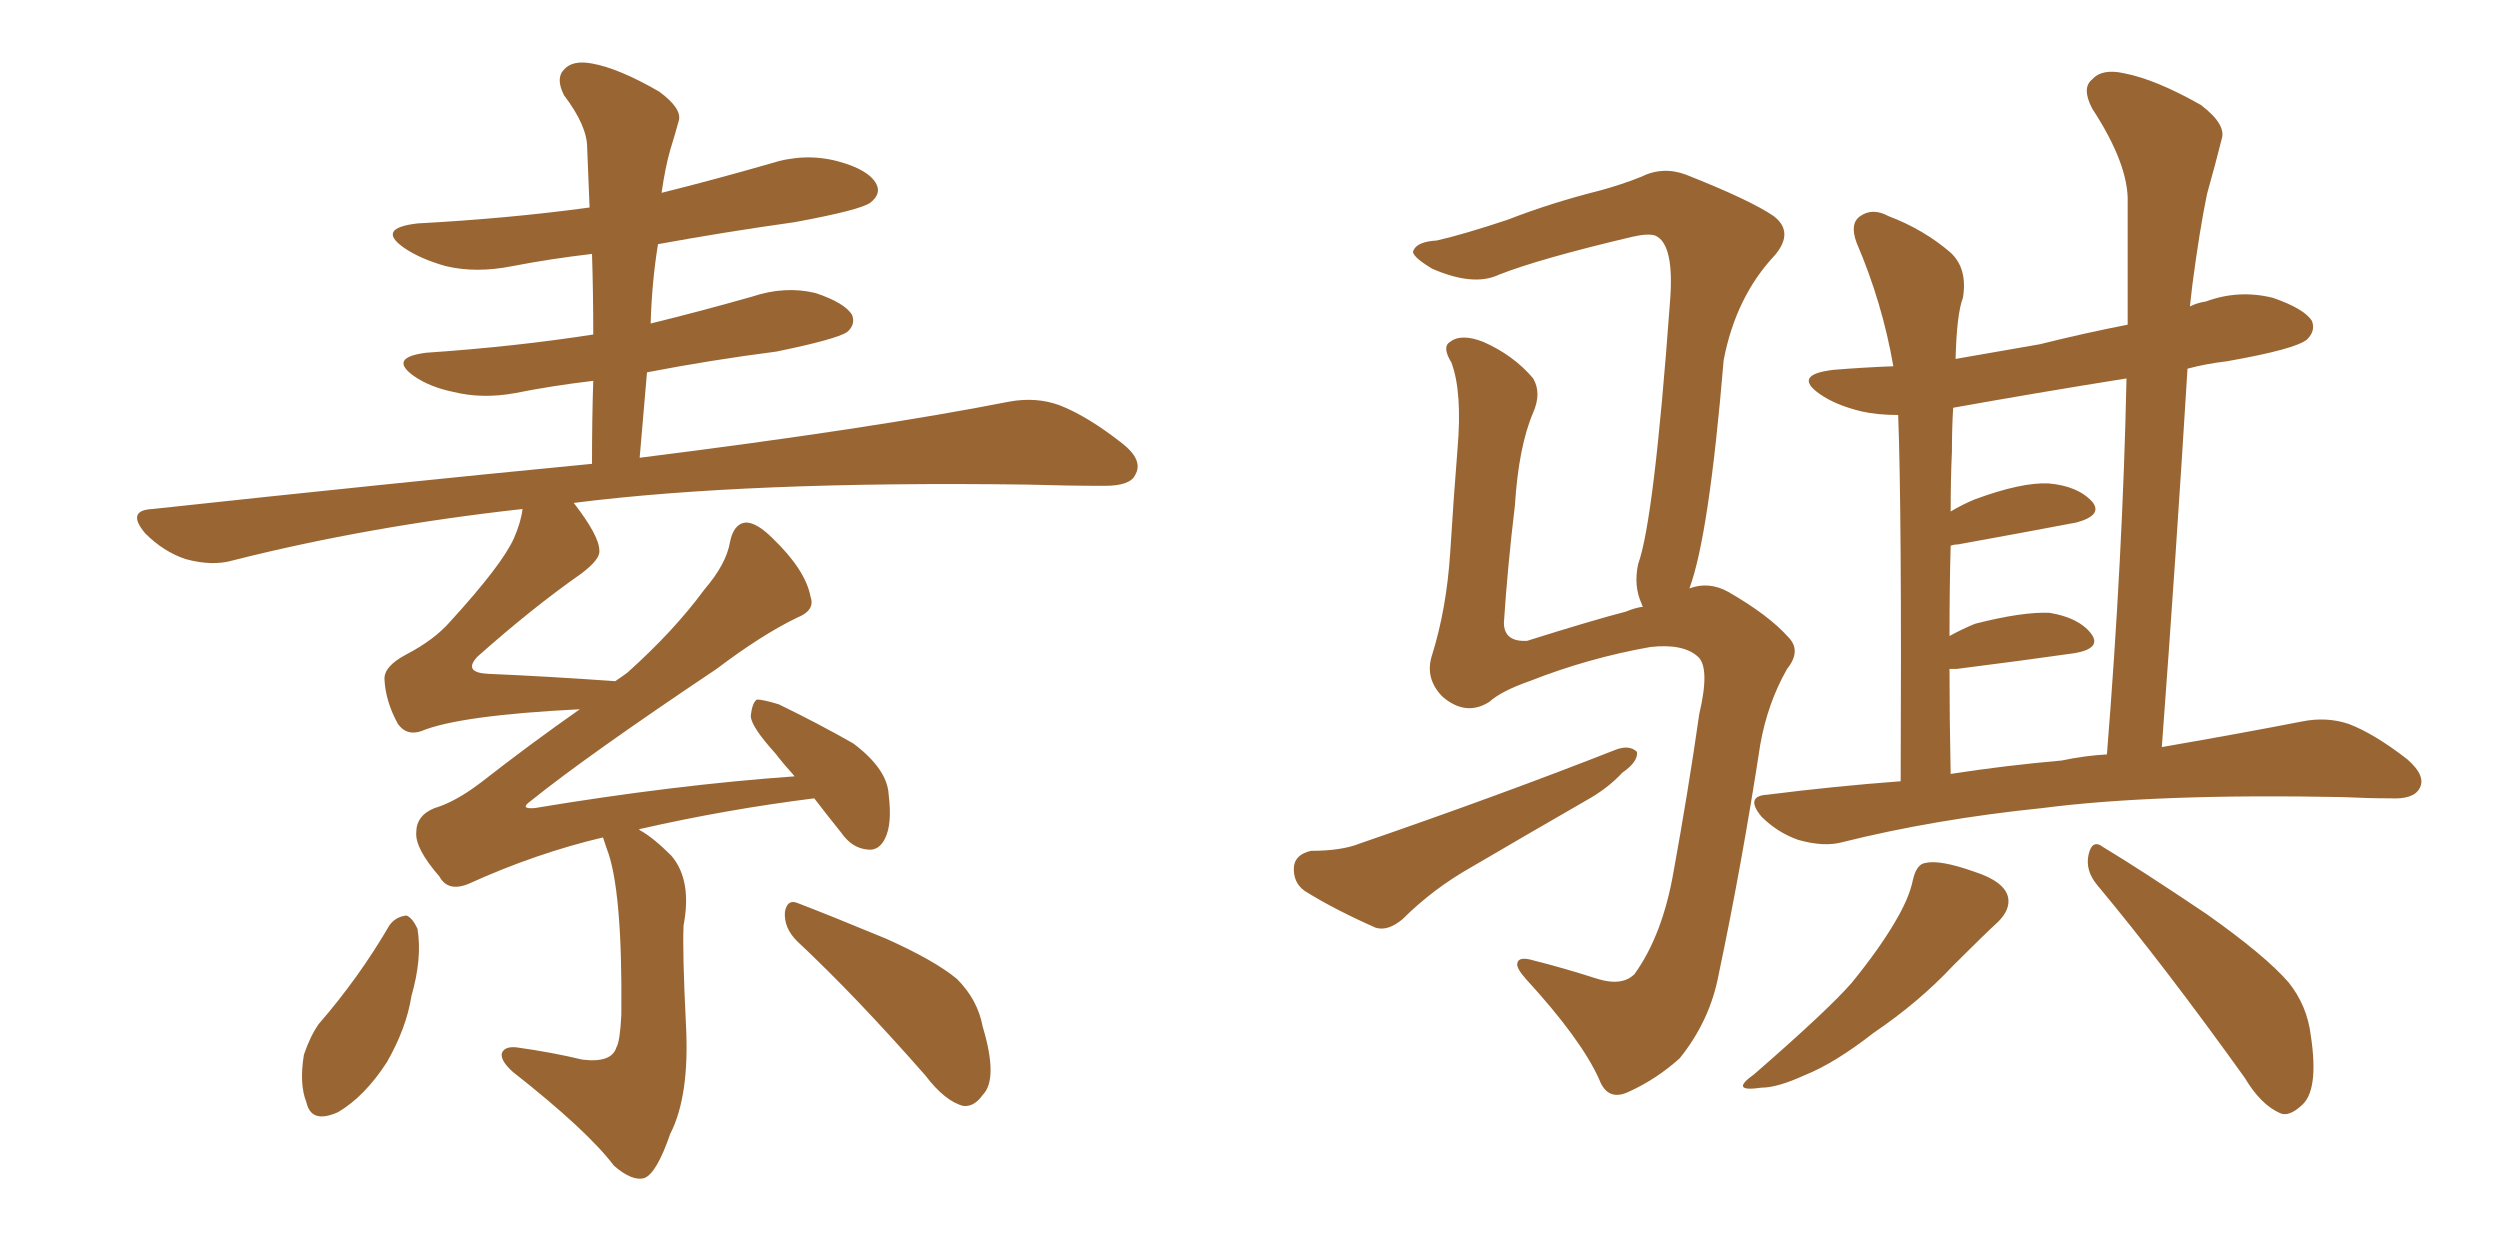 <svg xmlns="http://www.w3.org/2000/svg" xmlns:xlink="http://www.w3.org/1999/xlink" width="300" height="150"><path fill="#996633" padding="10" d="M95.65 112.94L95.65 112.94Q94.04 111.33 94.19 109.42L94.19 109.42Q94.48 107.81 95.80 108.40L95.80 108.40Q99.61 109.86 106.35 112.65L106.35 112.65Q112.21 115.28 114.84 117.48L114.84 117.48Q117.33 119.97 117.92 123.19L117.92 123.19Q119.82 129.49 117.92 131.40L117.92 131.40Q116.89 132.86 115.58 132.71L115.58 132.71Q113.38 132.13 111.04 129.05L111.04 129.05Q102.69 119.53 95.65 112.94ZM46.73 111.04L46.73 111.04Q47.46 110.01 48.78 109.86L48.78 109.86Q49.51 110.16 50.10 111.47L50.10 111.47Q50.68 114.99 49.37 119.53L49.37 119.53Q48.78 123.34 46.44 127.44L46.44 127.44Q43.80 131.54 40.58 133.45L40.58 133.45Q37.35 134.91 36.77 132.28L36.77 132.28Q35.89 130.08 36.47 126.56L36.47 126.56Q37.21 124.37 38.23 122.90L38.23 122.90Q43.07 117.33 46.73 111.04ZM72.36 100.49L72.36 100.49L72.36 100.49Q64.31 102.39 56.25 106.05L56.25 106.05Q53.76 107.08 52.73 105.18L52.73 105.18Q49.80 101.81 49.95 99.90L49.95 99.90Q49.95 97.85 52.15 96.97L52.15 96.97Q54.64 96.24 57.71 93.90L57.71 93.90Q63.72 89.21 69.58 85.11L69.58 85.11Q55.08 85.84 50.54 87.74L50.54 87.74Q48.78 88.33 47.75 86.87L47.75 86.87Q46.29 84.23 46.14 81.59L46.14 81.59Q46.00 79.98 48.78 78.52L48.78 78.52Q52.15 76.76 54.05 74.56L54.05 74.56Q60.21 67.82 61.67 64.60L61.67 64.60Q62.55 62.55 62.70 61.08L62.70 61.08Q44.24 63.13 27.98 67.24L27.98 67.24Q25.49 67.97 22.27 67.09L22.27 67.09Q19.63 66.21 17.43 64.01L17.43 64.01Q15.09 61.23 18.31 61.08L18.31 61.08Q46.73 58.01 71.04 55.66L71.04 55.66Q71.04 50.24 71.19 45.70L71.19 45.70Q66.21 46.29 61.82 47.17L61.82 47.17Q57.86 47.90 54.35 47.02L54.35 47.02Q51.56 46.44 49.66 45.12L49.66 45.12Q46.58 42.92 51.12 42.33L51.12 42.33Q61.82 41.60 71.19 40.14L71.19 40.14Q71.19 35.01 71.04 30.47L71.04 30.47Q66.06 31.05 61.52 31.93L61.52 31.93Q57.13 32.81 53.47 31.93L53.47 31.93Q50.39 31.05 48.49 29.74L48.49 29.74Q45.12 27.39 50.10 26.81L50.10 26.81Q61.08 26.22 70.75 24.90L70.75 24.90Q70.61 21.24 70.46 17.72L70.46 17.72Q70.46 15.09 67.68 11.43L67.68 11.43Q66.65 9.38 67.68 8.35L67.68 8.35Q68.70 7.18 71.04 7.62L71.04 7.62Q74.27 8.20 79.10 10.99L79.10 10.99Q81.88 13.04 81.45 14.50L81.45 14.50Q81.01 16.11 80.42 18.02L80.42 18.02Q79.83 20.07 79.39 23.14L79.39 23.14Q85.84 21.53 92.43 19.63L92.43 19.63Q96.53 18.31 100.49 19.34L100.49 19.34Q104.30 20.36 105.18 22.12L105.18 22.12Q105.76 23.29 104.44 24.32L104.44 24.32Q103.27 25.20 95.36 26.66L95.36 26.66Q87.01 27.83 78.96 29.30L78.96 29.30Q78.22 33.84 78.08 38.82L78.08 38.82Q84.08 37.35 90.23 35.60L90.23 35.60Q94.19 34.28 97.85 35.16L97.85 35.16Q101.37 36.33 102.25 37.79L102.25 37.79Q102.69 38.96 101.66 39.84L101.66 39.84Q100.34 40.72 93.16 42.19L93.16 42.19Q85.25 43.21 77.64 44.68L77.64 44.68Q77.20 49.66 76.76 54.93L76.76 54.93Q104.74 51.42 121.14 48.19L121.14 48.19Q124.37 47.61 127.15 48.63L127.15 48.63Q130.52 49.95 134.62 53.17L134.62 53.17Q137.26 55.22 136.23 56.98L136.23 56.98Q135.64 58.30 132.57 58.30L132.57 58.30Q128.17 58.30 123.19 58.15L123.19 58.15Q89.65 57.71 68.85 60.35L68.85 60.35Q71.92 64.31 71.92 66.06L71.92 66.06Q72.07 67.09 69.73 68.85L69.73 68.85Q63.87 72.95 57.28 78.81L57.28 78.81Q55.52 80.71 58.59 80.86L58.59 80.86Q65.48 81.15 73.83 81.74L73.83 81.74Q74.71 81.15 75.29 80.71L75.29 80.71Q80.86 75.73 84.52 70.75L84.52 70.75Q87.16 67.68 87.60 65.04L87.60 65.04Q88.04 62.84 89.50 62.70L89.50 62.70Q90.82 62.70 92.72 64.60L92.72 64.60Q96.68 68.41 97.27 71.63L97.27 71.63Q97.85 73.24 95.65 74.12L95.65 74.12Q91.41 76.17 85.99 80.27L85.99 80.27Q70.46 90.67 63.72 96.09L63.72 96.09Q62.26 97.12 64.16 96.97L64.16 96.97Q80.86 94.19 95.36 93.16L95.36 93.16Q94.04 91.70 93.02 90.38L93.02 90.38Q90.23 87.30 90.09 85.99L90.09 85.99Q90.23 84.38 90.82 83.94L90.82 83.94Q91.55 83.94 93.46 84.52L93.46 84.52Q98.29 86.87 102.39 89.21L102.39 89.21Q106.49 92.29 106.64 95.36L106.64 95.36Q107.08 98.88 106.20 100.63L106.20 100.63Q105.47 102.10 104.15 101.95L104.15 101.95Q102.25 101.81 100.93 99.90L100.93 99.90Q99.17 97.71 97.71 95.80L97.71 95.80Q87.16 97.12 76.90 99.46L76.90 99.46Q76.61 99.46 76.76 99.61L76.76 99.61Q78.37 100.49 80.57 102.69L80.57 102.69Q83.06 105.62 82.03 111.04L82.03 111.04Q81.88 114.26 82.32 123.05L82.32 123.05Q82.76 131.54 80.42 136.08L80.42 136.08Q78.81 140.77 77.34 141.36L77.34 141.36Q75.88 141.80 73.68 139.89L73.68 139.89Q70.46 135.64 61.52 128.61L61.52 128.61Q60.06 127.29 60.21 126.42L60.21 126.42Q60.50 125.54 61.96 125.68L61.96 125.68Q66.21 126.27 69.87 127.15L69.87 127.15Q73.39 127.59 73.97 125.68L73.97 125.68Q74.41 124.95 74.56 121.73L74.56 121.73Q74.71 106.64 72.80 101.81L72.80 101.81Q72.51 100.93 72.36 100.49ZM228.08 93.75L228.08 93.75Q228.22 61.23 227.78 49.80L227.78 49.80Q225.29 49.80 223.39 49.37L223.39 49.37Q220.31 48.63 218.41 47.31L218.41 47.31Q215.04 44.97 220.02 44.38L220.02 44.38Q223.54 44.09 227.20 43.95L227.20 43.95Q225.88 36.33 222.80 29.15L222.80 29.15Q221.92 26.81 223.24 25.93L223.24 25.93Q224.71 24.90 226.61 25.93L226.61 25.93Q230.86 27.54 234.08 30.32L234.08 30.32Q236.13 32.23 235.55 35.74L235.55 35.74Q234.81 37.65 234.67 43.07L234.67 43.07Q239.79 42.19 244.78 41.31L244.78 41.31Q250.05 39.99 255.32 38.96L255.32 38.96Q255.32 31.49 255.32 24.32L255.32 24.32Q255.47 19.78 251.07 13.04L251.07 13.04Q249.76 10.55 251.07 9.52L251.07 9.52Q252.25 8.20 254.88 8.79L254.88 8.79Q258.69 9.52 264.11 12.60L264.11 12.60Q267.19 14.94 266.60 16.70L266.60 16.70Q265.87 19.63 264.84 23.29L264.84 23.29Q263.96 27.54 263.09 34.13L263.09 34.13Q262.94 35.30 262.79 36.77L262.79 36.77Q263.67 36.33 264.70 36.18L264.70 36.18Q268.65 34.72 272.75 35.74L272.75 35.74Q276.56 37.06 277.44 38.53L277.44 38.53Q277.88 39.70 276.86 40.72L276.86 40.72Q275.54 41.89 267.19 43.36L267.19 43.36Q264.70 43.65 262.50 44.24L262.50 44.24Q261.18 65.92 259.42 89.65L259.42 89.65Q269.53 87.89 276.27 86.57L276.27 86.57Q279.20 85.99 281.84 86.87L281.84 86.87Q284.91 88.04 288.87 91.11L288.87 91.11Q291.21 93.16 290.33 94.63L290.33 94.63Q289.60 95.95 286.82 95.80L286.82 95.80Q284.18 95.80 281.10 95.65L281.10 95.65Q258.69 95.21 245.07 96.97L245.07 96.97Q232.18 98.29 221.04 101.07L221.04 101.07Q218.85 101.66 215.77 100.78L215.77 100.78Q213.28 99.90 211.38 98.00L211.38 98.00Q209.33 95.51 212.11 95.36L212.11 95.36Q220.17 94.34 228.08 93.75ZM247.41 91.26L247.41 91.26Q250.20 90.67 252.83 90.53L252.83 90.53Q254.74 66.65 255.18 45.41L255.18 45.41Q244.19 47.17 234.38 48.93L234.38 48.93Q234.23 51.42 234.23 54.20L234.23 54.20Q234.08 57.42 234.08 61.38L234.08 61.38Q235.55 60.50 237.01 59.91L237.01 59.91Q242.58 57.86 245.80 58.01L245.80 58.01Q249.32 58.30 251.07 60.21L251.07 60.21Q252.39 61.82 249.17 62.70L249.17 62.70Q243.02 63.87 234.96 65.33L234.96 65.33Q234.52 65.33 234.08 65.48L234.08 65.48Q233.94 70.46 233.94 76.32L233.94 76.32Q235.55 75.44 237.01 74.85L237.01 74.85Q242.72 73.39 245.95 73.54L245.95 73.54Q249.46 74.12 250.93 76.03L250.93 76.03Q252.25 77.78 249.02 78.37L249.02 78.37Q242.87 79.25 234.81 80.27L234.81 80.27Q234.08 80.27 233.94 80.27L233.94 80.27Q233.94 86.13 234.08 92.87L234.08 92.87Q240.67 91.85 247.41 91.26ZM229.54 105.62L229.54 105.62Q229.98 103.71 231.01 103.56L231.01 103.56Q232.76 103.13 236.87 104.59L236.87 104.59Q240.53 105.76 240.97 107.67L240.97 107.67Q241.26 109.13 239.79 110.60L239.79 110.60Q238.04 112.21 234.38 115.87L234.38 115.87Q230.27 120.26 224.85 123.93L224.85 123.93Q220.17 127.59 216.50 129.05L216.50 129.05Q213.28 130.52 211.38 130.52L211.38 130.52Q207.42 131.10 210.50 128.91L210.50 128.91Q219.43 121.14 222.22 117.92L222.22 117.92Q225.44 113.96 227.34 110.74L227.34 110.74Q229.10 107.81 229.54 105.62ZM251.66 106.20L251.66 106.20Q250.20 104.44 250.63 102.54L250.63 102.54Q251.07 100.63 252.39 101.66L252.39 101.66Q256.79 104.30 264.84 109.72L264.84 109.72Q271.88 114.70 274.66 117.92L274.66 117.92Q276.86 120.70 277.29 124.22L277.29 124.22Q278.32 130.96 276.12 132.71L276.12 132.71Q274.66 134.03 273.63 133.59L273.63 133.59Q271.29 132.57 269.38 129.35L269.38 129.35Q259.72 115.87 251.66 106.20ZM157.32 102.10L157.32 102.10Q160.99 102.10 163.18 101.22L163.18 101.22Q180.18 95.36 193.95 89.94L193.95 89.94Q195.56 89.36 196.44 90.23L196.44 90.23Q196.58 91.41 194.68 92.72L194.68 92.72Q192.92 94.63 190.28 96.09L190.28 96.09Q183.40 100.05 176.66 104.00L176.66 104.00Q171.97 106.64 168.31 110.30L168.31 110.30Q166.55 111.77 165.09 111.33L165.09 111.33Q160.11 109.13 156.59 106.93L156.59 106.93Q155.13 105.91 155.27 104.00L155.27 104.00Q155.42 102.54 157.32 102.10ZM202.73 70.61L202.73 70.61L202.73 70.61Q205.08 69.73 207.42 71.04L207.42 71.04Q212.26 73.83 214.60 76.46L214.60 76.46Q216.21 78.08 214.45 80.27L214.45 80.27Q212.11 84.38 211.23 89.36L211.23 89.36Q209.03 103.71 206.25 116.89L206.25 116.89Q205.22 122.46 201.56 127.00L201.56 127.00Q198.78 129.49 195.56 130.96L195.56 130.96Q192.92 132.28 191.89 129.49L191.89 129.49Q189.70 124.66 183.11 117.48L183.11 117.48Q181.93 116.16 182.08 115.58L182.08 115.58Q182.23 114.70 184.13 115.28L184.13 115.28Q187.65 116.16 191.75 117.48L191.75 117.48Q194.68 118.36 196.14 116.89L196.14 116.89Q199.51 112.21 200.83 104.59L200.83 104.59Q202.59 94.92 203.91 85.69L203.91 85.69Q205.22 80.13 203.76 78.81L203.76 78.81Q202.00 77.20 198.05 77.64L198.05 77.64Q190.58 78.96 183.54 81.74L183.54 81.74Q180.18 82.91 178.71 84.23L178.71 84.23Q175.93 85.99 173.14 83.64L173.14 83.64Q170.95 81.45 171.83 78.66L171.83 78.66Q173.58 73.10 174.02 66.36L174.02 66.36Q174.46 59.33 174.90 53.91L174.90 53.91Q175.49 47.02 174.17 43.51L174.17 43.51Q173.00 41.60 174.02 41.02L174.02 41.02Q175.34 39.99 177.98 41.02L177.98 41.02Q181.64 42.63 183.98 45.41L183.98 45.41Q185.01 47.17 183.98 49.51L183.98 49.51Q182.23 53.61 181.79 60.64L181.79 60.64Q180.91 67.97 180.47 74.71L180.47 74.71Q180.47 77.05 183.25 76.90L183.25 76.90Q191.16 74.41 195.12 73.39L195.12 73.39Q196.14 72.95 197.17 72.80L197.17 72.80Q197.02 72.66 197.02 72.51L197.02 72.51Q196.00 70.31 196.58 67.68L196.58 67.68Q198.49 62.40 200.39 36.33L200.39 36.33Q200.98 29.30 198.63 28.27L198.63 28.27Q197.75 27.98 195.85 28.42L195.85 28.42Q184.72 31.05 179.88 32.96L179.88 32.96Q176.81 34.42 171.83 32.23L171.83 32.23Q169.19 30.62 169.63 30.03L169.63 30.03Q170.07 29.00 172.41 28.86L172.41 28.86Q175.63 28.13 180.91 26.37L180.91 26.37Q186.18 24.32 192.04 22.85L192.04 22.85Q194.68 22.12 196.88 21.24L196.88 21.24Q199.51 19.92 202.29 20.95L202.29 20.95Q210.06 24.02 212.84 25.93L212.84 25.93Q215.33 27.83 212.99 30.62L212.99 30.62Q208.30 35.60 206.84 43.21L206.84 43.21Q205.08 64.31 202.73 70.61Z"/></svg>
